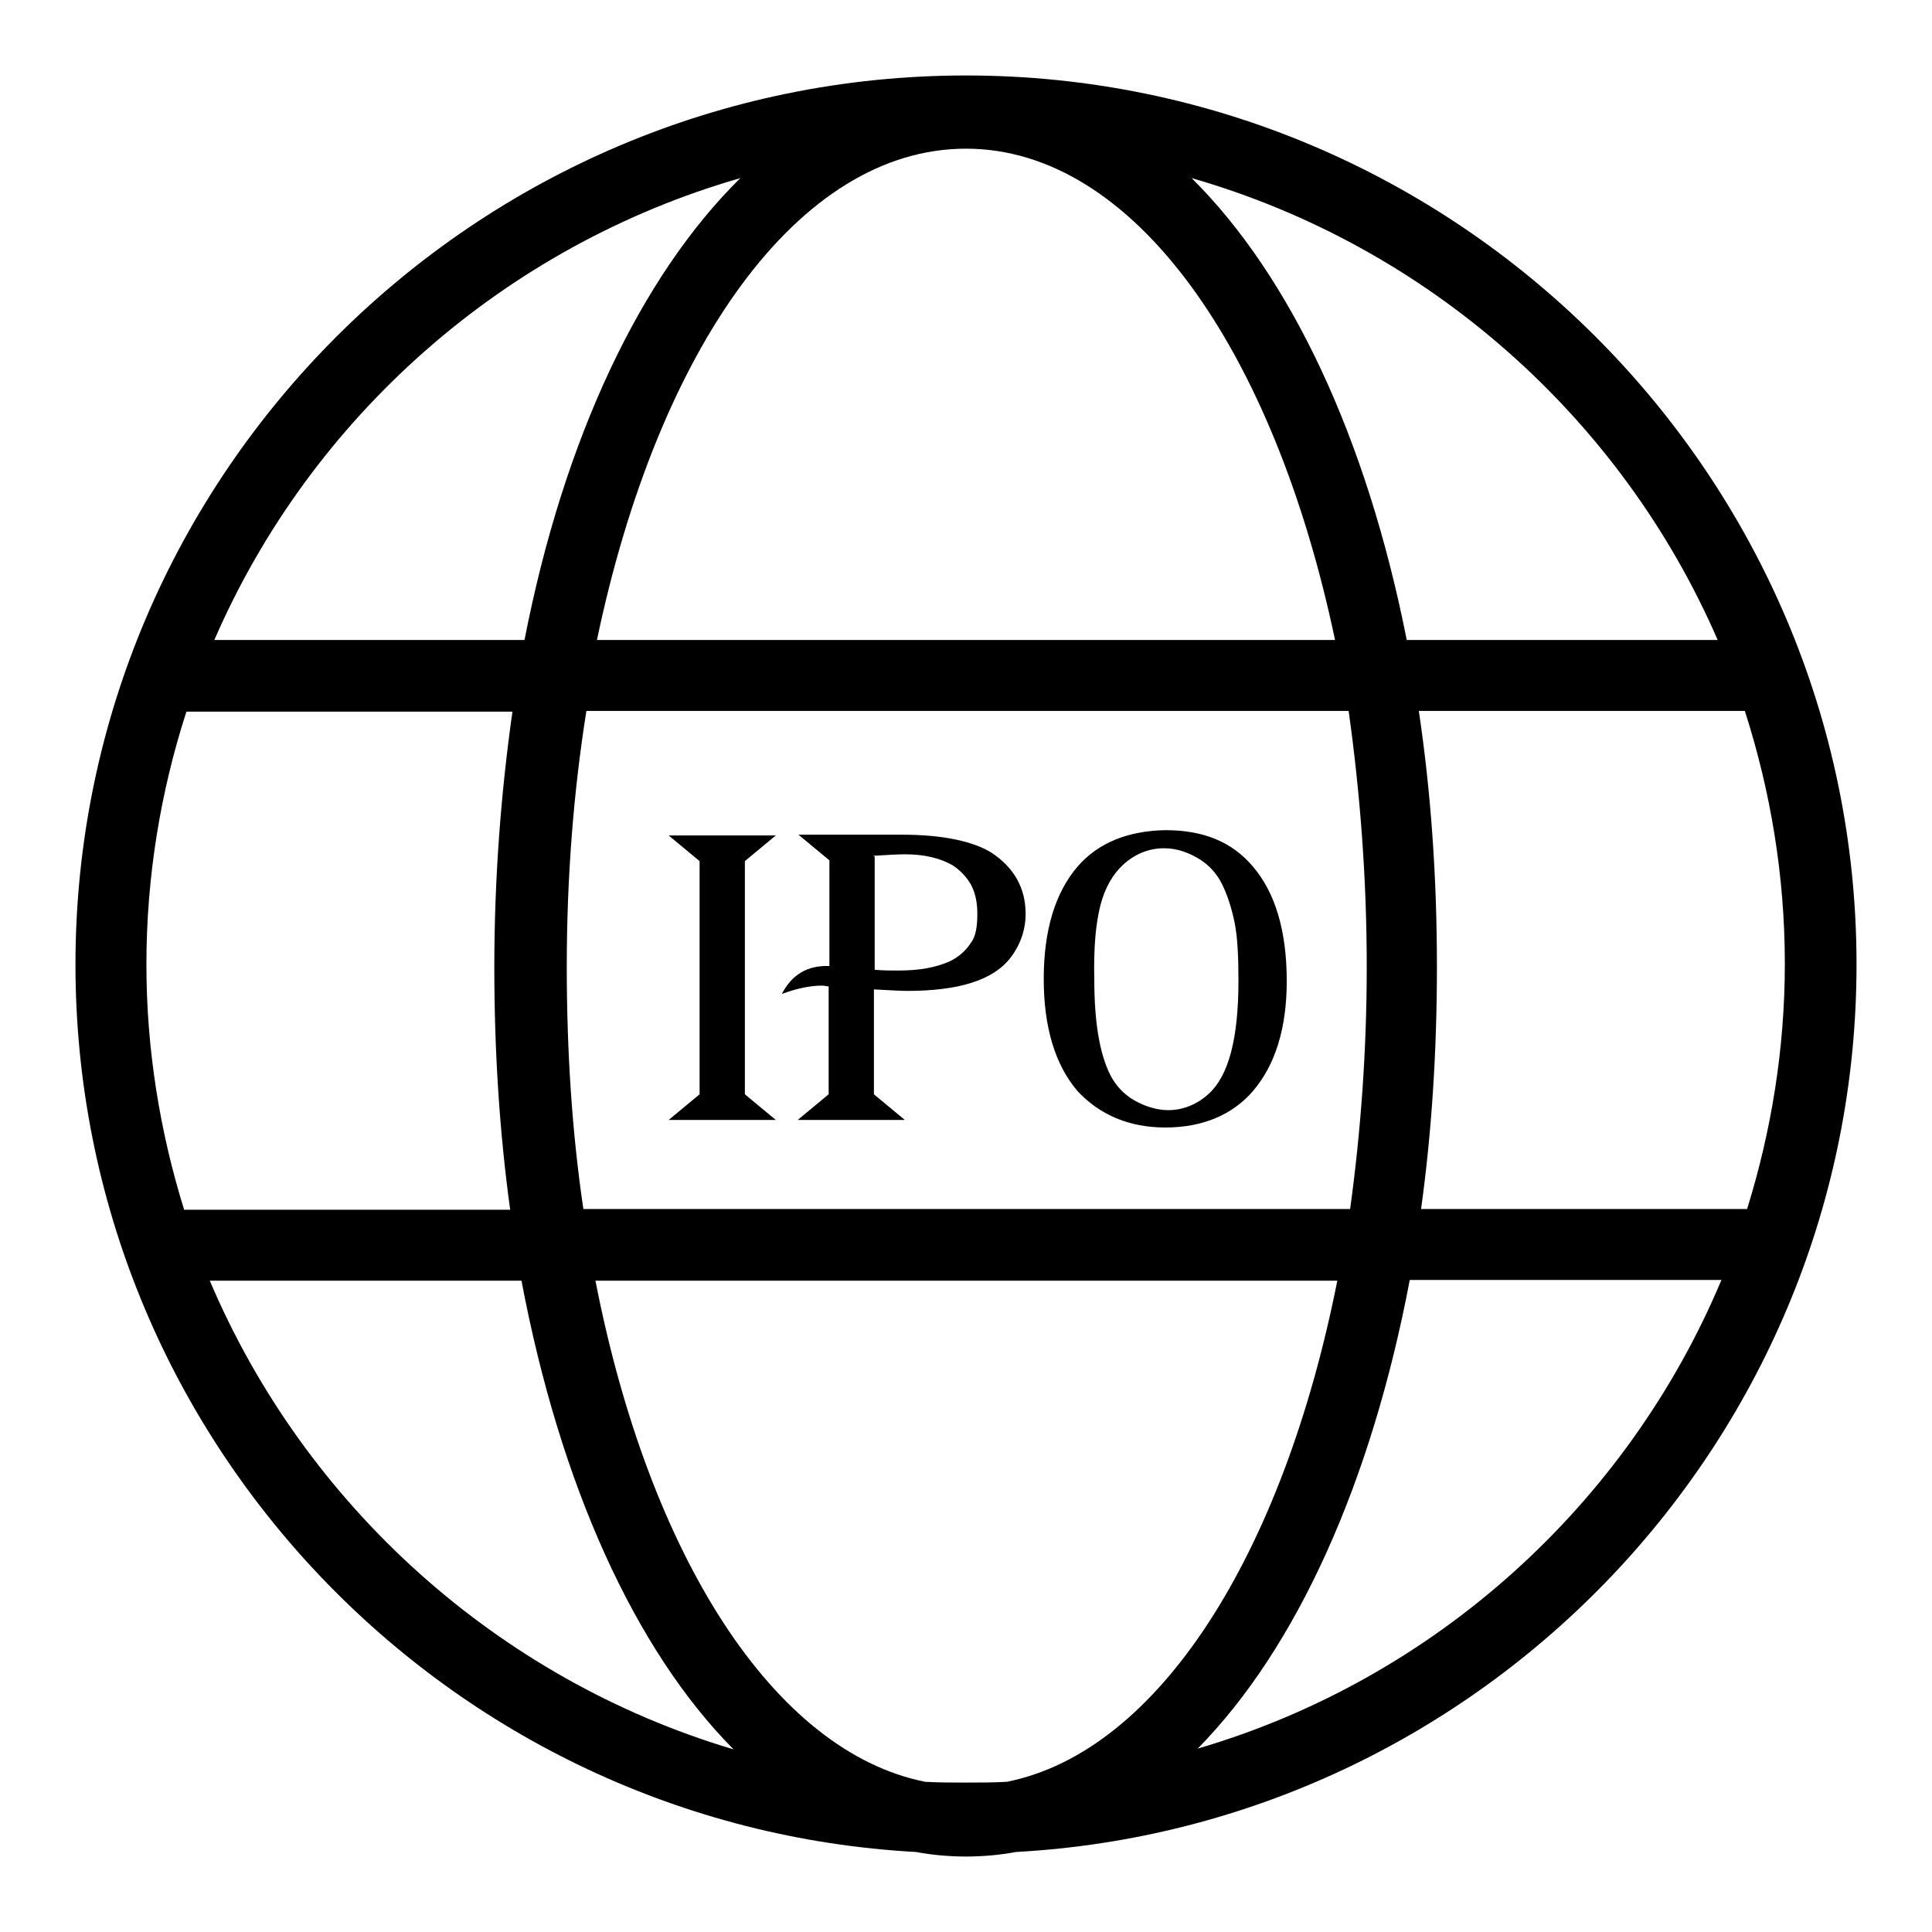 <?xml version="1.0" encoding="utf-8"?>
<!-- Svg Vector Icons : http://www.onlinewebfonts.com/icon -->
<!DOCTYPE svg PUBLIC "-//W3C//DTD SVG 1.1//EN" "http://www.w3.org/Graphics/SVG/1.1/DTD/svg11.dtd">
<svg version="1.1" xmlns="http://www.w3.org/2000/svg" xmlns:xlink="http://www.w3.org/1999/xlink" x="0px" y="0px" viewBox="0 0 256 256" enable-background="new 0 0 256 256" xml:space="preserve">
<g><g><path fill="#000000" d="M128,10C63,10,10,62.9,10,127.8c0,62.8,49.4,114.2,111.4,117.6c2.1,0.4,4.4,0.6,6.6,0.6c2.2,0,4.5-0.2,6.6-0.6c62-3.4,111.4-54.9,111.4-117.6C246,62.9,193,10,128,10z M227.6,84.8h-41.2C181.1,58,171,36.6,157.9,23.6C189.2,32.6,214.8,55.3,227.6,84.8z M181.1,128.1c0,11.2-0.8,21.9-2.2,32.1H77.3c-1.5-10.1-2.2-20.9-2.2-32.1c0-11.9,0.9-23.2,2.6-33.9h101C180.2,104.9,181.1,116.2,181.1,128.1z M128,19.7c22.2,0,40.8,26.6,48.9,65.1H79.1C87.2,46.1,105.8,19.7,128,19.7z M98.1,23.6c-13.2,13-23.4,34.5-28.6,61.2H28.4C41.2,55.3,66.8,32.6,98.1,23.6z M19.4,127.8c0-11.7,1.9-23,5.3-33.5h43.2c-1.5,10.6-2.4,21.9-2.4,33.9c0,11.2,0.7,21.9,2.1,32.1H24.4C21.2,150,19.4,139.1,19.4,127.8z M27.8,169.7h41.3c5.1,27,15,48.9,28.1,62.1C65.9,222.5,40.4,199.4,27.8,169.7z M133.4,236.1c-1.8,0.1-3.7,0.1-5.4,0.1s-3.7,0-5.4-0.1c-20.1-4-36.6-30-43.7-66.4h98.3C170,206,153.5,232.1,133.4,236.1z M158.7,231.7c13.1-13.3,23-35.2,28.1-62.1h41.3C215.6,199.4,190.1,222.5,158.7,231.7z M188.3,160.2c1.4-10.1,2.1-20.9,2.1-32.1c0-11.9-0.8-23.2-2.4-33.9h43.2c3.4,10.6,5.3,21.8,5.3,33.5c0,11.3-1.8,22.2-5,32.5L188.3,160.2L188.3,160.2z M88.6,148.4h14.2l-4.1-3.4v-30.9l4.1-3.4H88.6l4.1,3.4V145L88.6,148.4z M109.8,130.7V145l-4.1,3.4h14.2l-4.1-3.4v-13.9c2,0.1,3.4,0.2,4.4,0.2c6.8,0,11.4-1.4,13.7-4.4c1.3-1.7,2-3.7,2-5.8c0-3.4-1.5-6.1-4.5-8.1c-2.4-1.5-6.4-2.4-11.9-2.4h-13.7l4.1,3.4V128c-3-0.1-5,1.2-6.3,3.7c1.9-0.7,3.7-1.1,5.3-1.1C109.2,130.6,109.6,130.7,109.8,130.7z M115.7,113.4c1.7-0.1,3.1-0.2,4.2-0.2c2.6,0,4.7,0.5,6.4,1.5c0.9,0.6,1.8,1.5,2.4,2.6c0.6,1.2,0.8,2.4,0.8,3.8c0,1.7-0.2,3-0.9,3.9c-0.6,0.9-1.5,1.8-2.8,2.4c-1.8,0.8-4,1.2-6.7,1.2c-1.1,0-2.1,0-3.2-0.1v-15L115.7,113.4L115.7,113.4z M154.4,149.4c5,0,8.9-1.7,11.6-4.8c3-3.5,4.5-8.4,4.5-14.6c0-6.6-1.5-11.7-4.5-15.2c-2.8-3.3-6.6-4.8-11.6-4.8c-5,0.1-8.9,1.7-11.6,4.8c-3,3.5-4.5,8.5-4.5,14.9c0,6.4,1.5,11.4,4.5,14.9C145.7,147.7,149.6,149.4,154.4,149.4z M145.8,120c0.6-2.4,1.7-4.2,3-5.4c1.5-1.4,3.4-2.2,5.4-2.2c1.7,0,3.1,0.5,4.5,1.3s2.5,2,3.2,3.4c0.7,1.4,1.3,3.2,1.7,5.2c0.4,2,0.5,4.6,0.5,7.7c0,7.6-1.3,12.5-3.9,14.9c-1.5,1.4-3.4,2.2-5.4,2.2c-1.5,0-3.1-0.5-4.5-1.3c-1.4-0.8-2.5-2-3.2-3.4c-1.4-2.8-2.1-7-2.1-12.6C144.9,125.5,145.2,122.4,145.8,120z"/></g></g>
</svg>